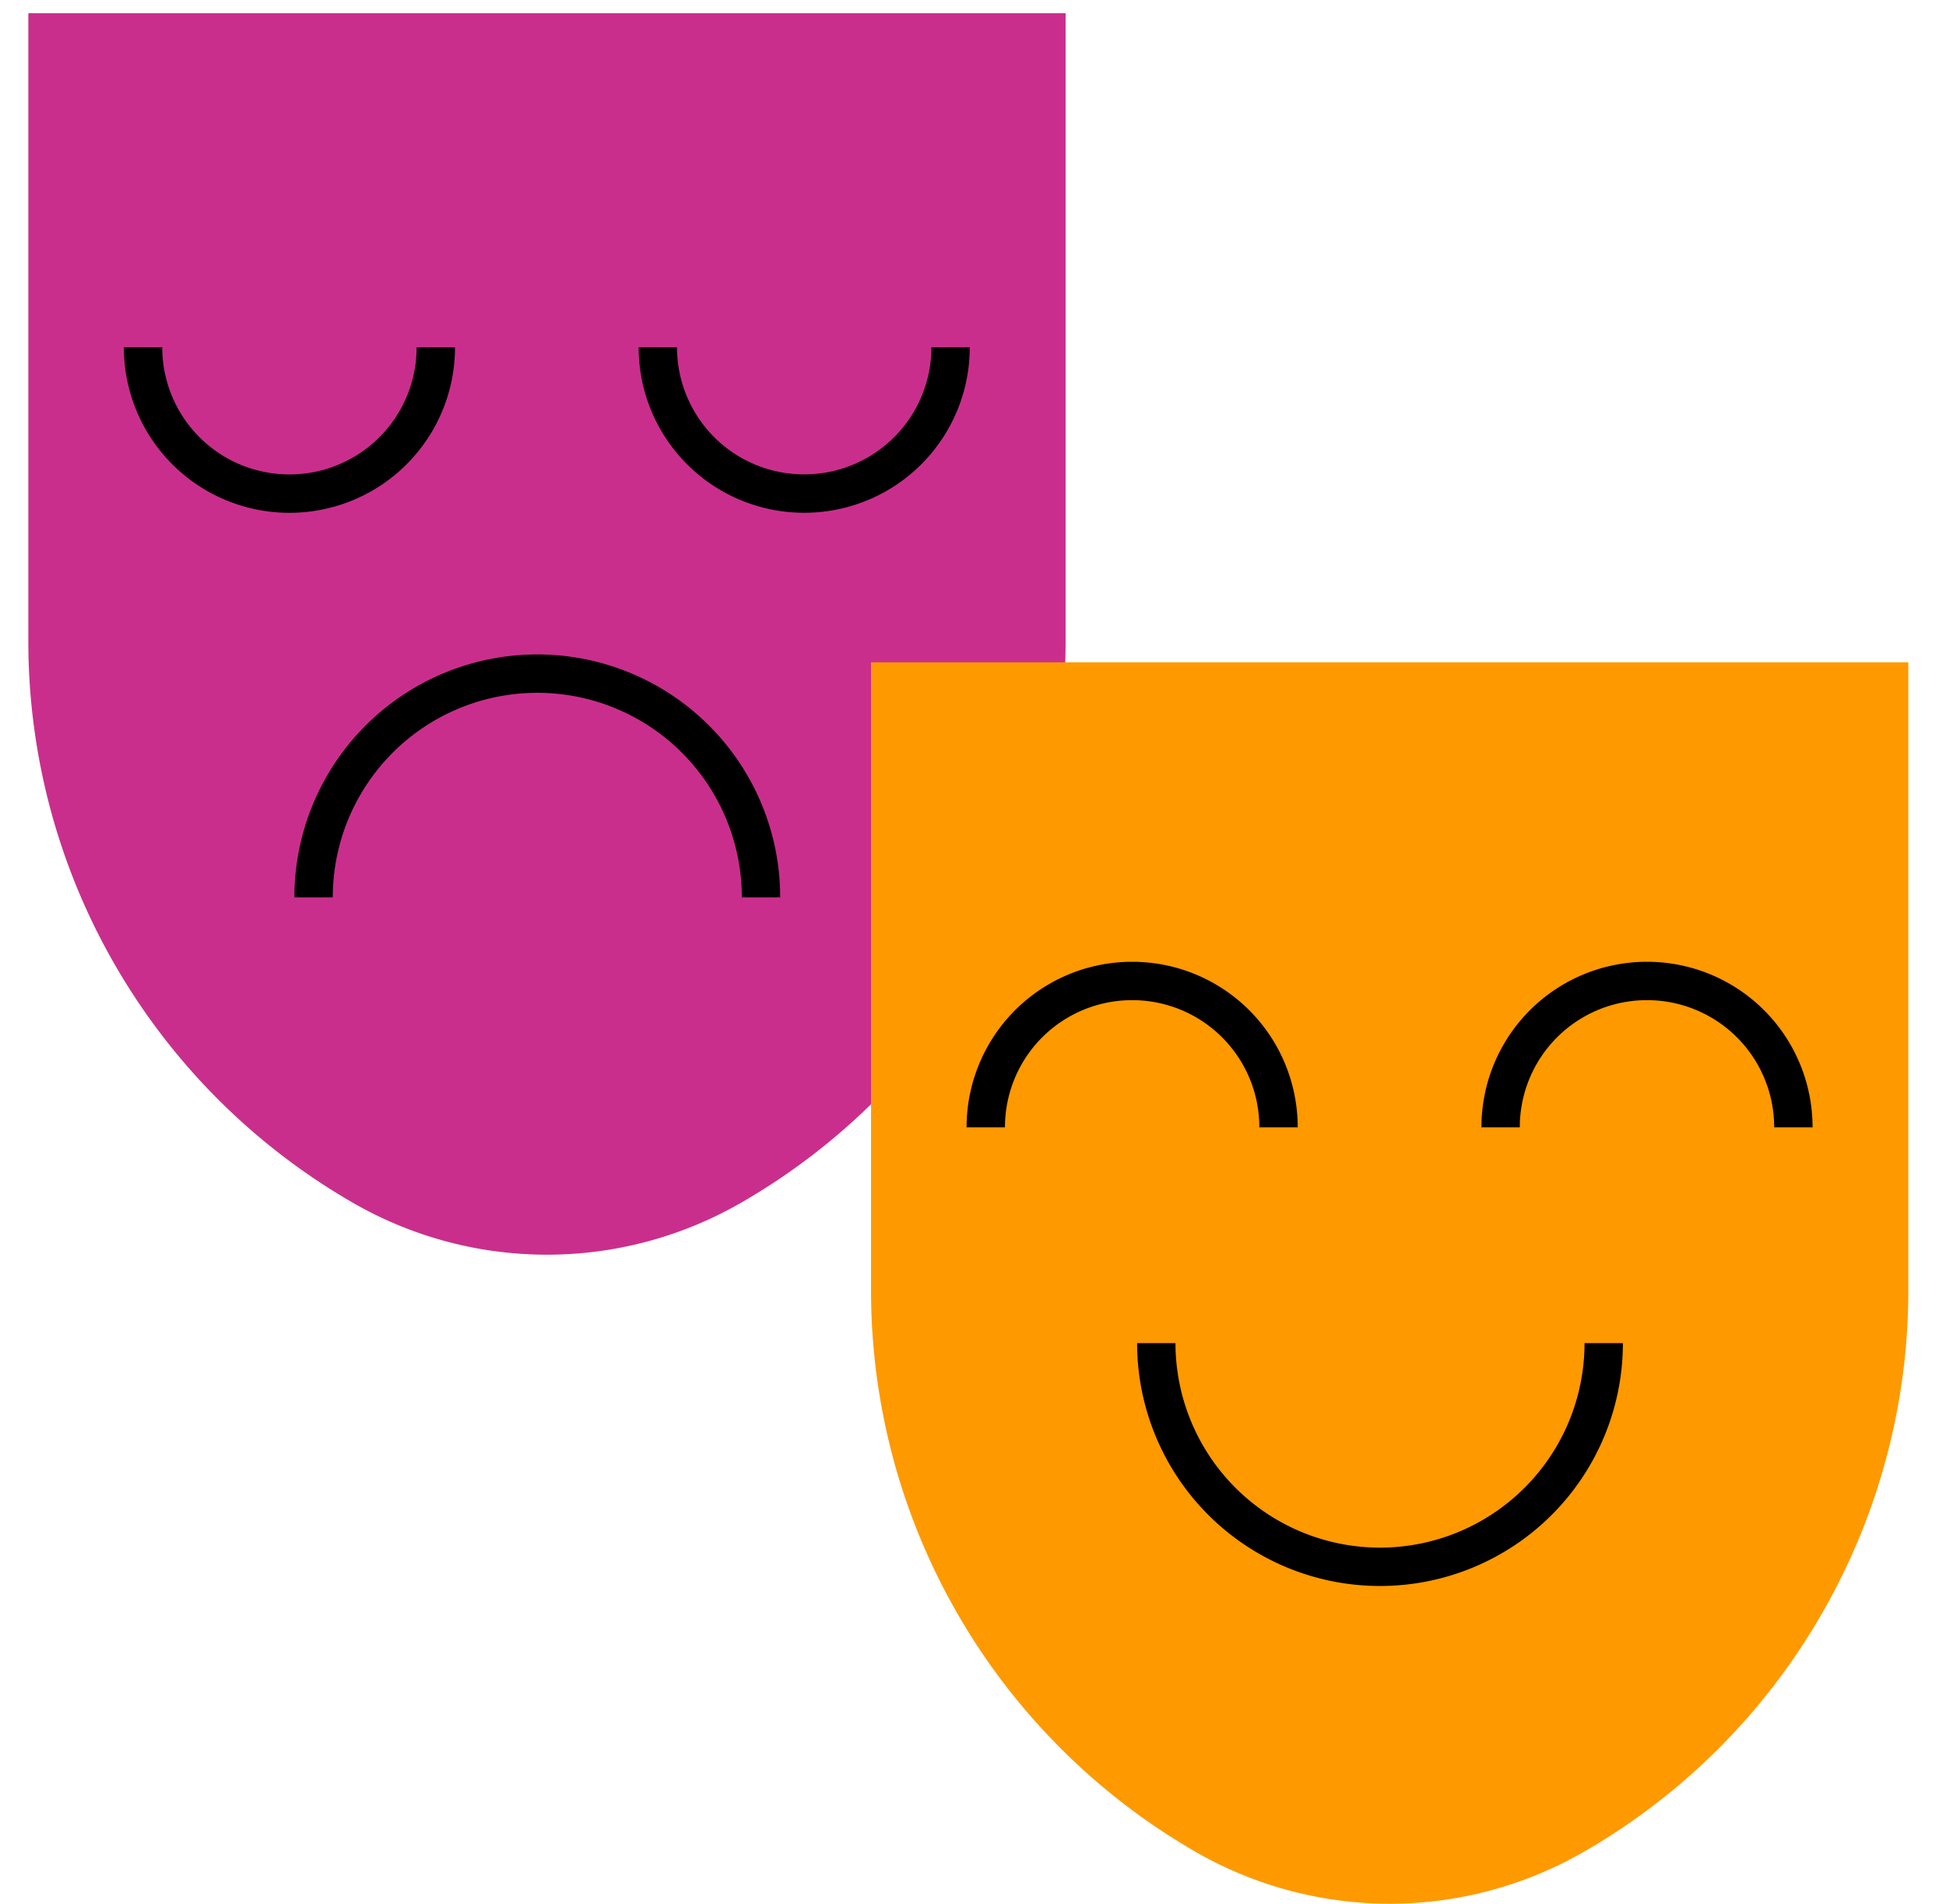 <svg xmlns="http://www.w3.org/2000/svg" width="46" height="45" fill="none"><path fill="#CA2E8C" d="M.67.313v14.85c0 2.692.71 5.338 2.06 7.667a15.332 15.332 0 0 0 5.621 5.606 9.185 9.185 0 0 0 9.156 0 15.258 15.258 0 0 0 5.62-5.606 15.285 15.285 0 0 0 2.062-7.666V.313H.669Z"/><path stroke="#000" stroke-miterlimit="10" stroke-width=".907" d="M3.382 8.207a3.457 3.457 0 0 0 3.46 3.461 3.457 3.457 0 0 0 3.46-3.46M15.55 8.207a3.457 3.457 0 0 0 3.46 3.46 3.457 3.457 0 0 0 3.46-3.46M7.413 21.211a5.288 5.288 0 0 1 10.576 0"/><path fill="#F90" d="M20.59 15.655v14.851c0 2.692.71 5.338 2.06 7.667a15.332 15.332 0 0 0 5.621 5.606A9.213 9.213 0 0 0 32.85 45a9.2 9.2 0 0 0 4.578-1.221 15.257 15.257 0 0 0 5.62-5.606 15.284 15.284 0 0 0 2.061-7.667v-14.85H20.59Z"/><path stroke="#000" stroke-miterlimit="10" stroke-width=".907" d="M23.302 26.648a3.457 3.457 0 0 1 3.46-3.46 3.457 3.457 0 0 1 3.46 3.46M35.472 26.648a3.457 3.457 0 0 1 3.46-3.46 3.457 3.457 0 0 1 3.46 3.46M27.333 31.748a5.288 5.288 0 0 0 10.576 0"/></svg>